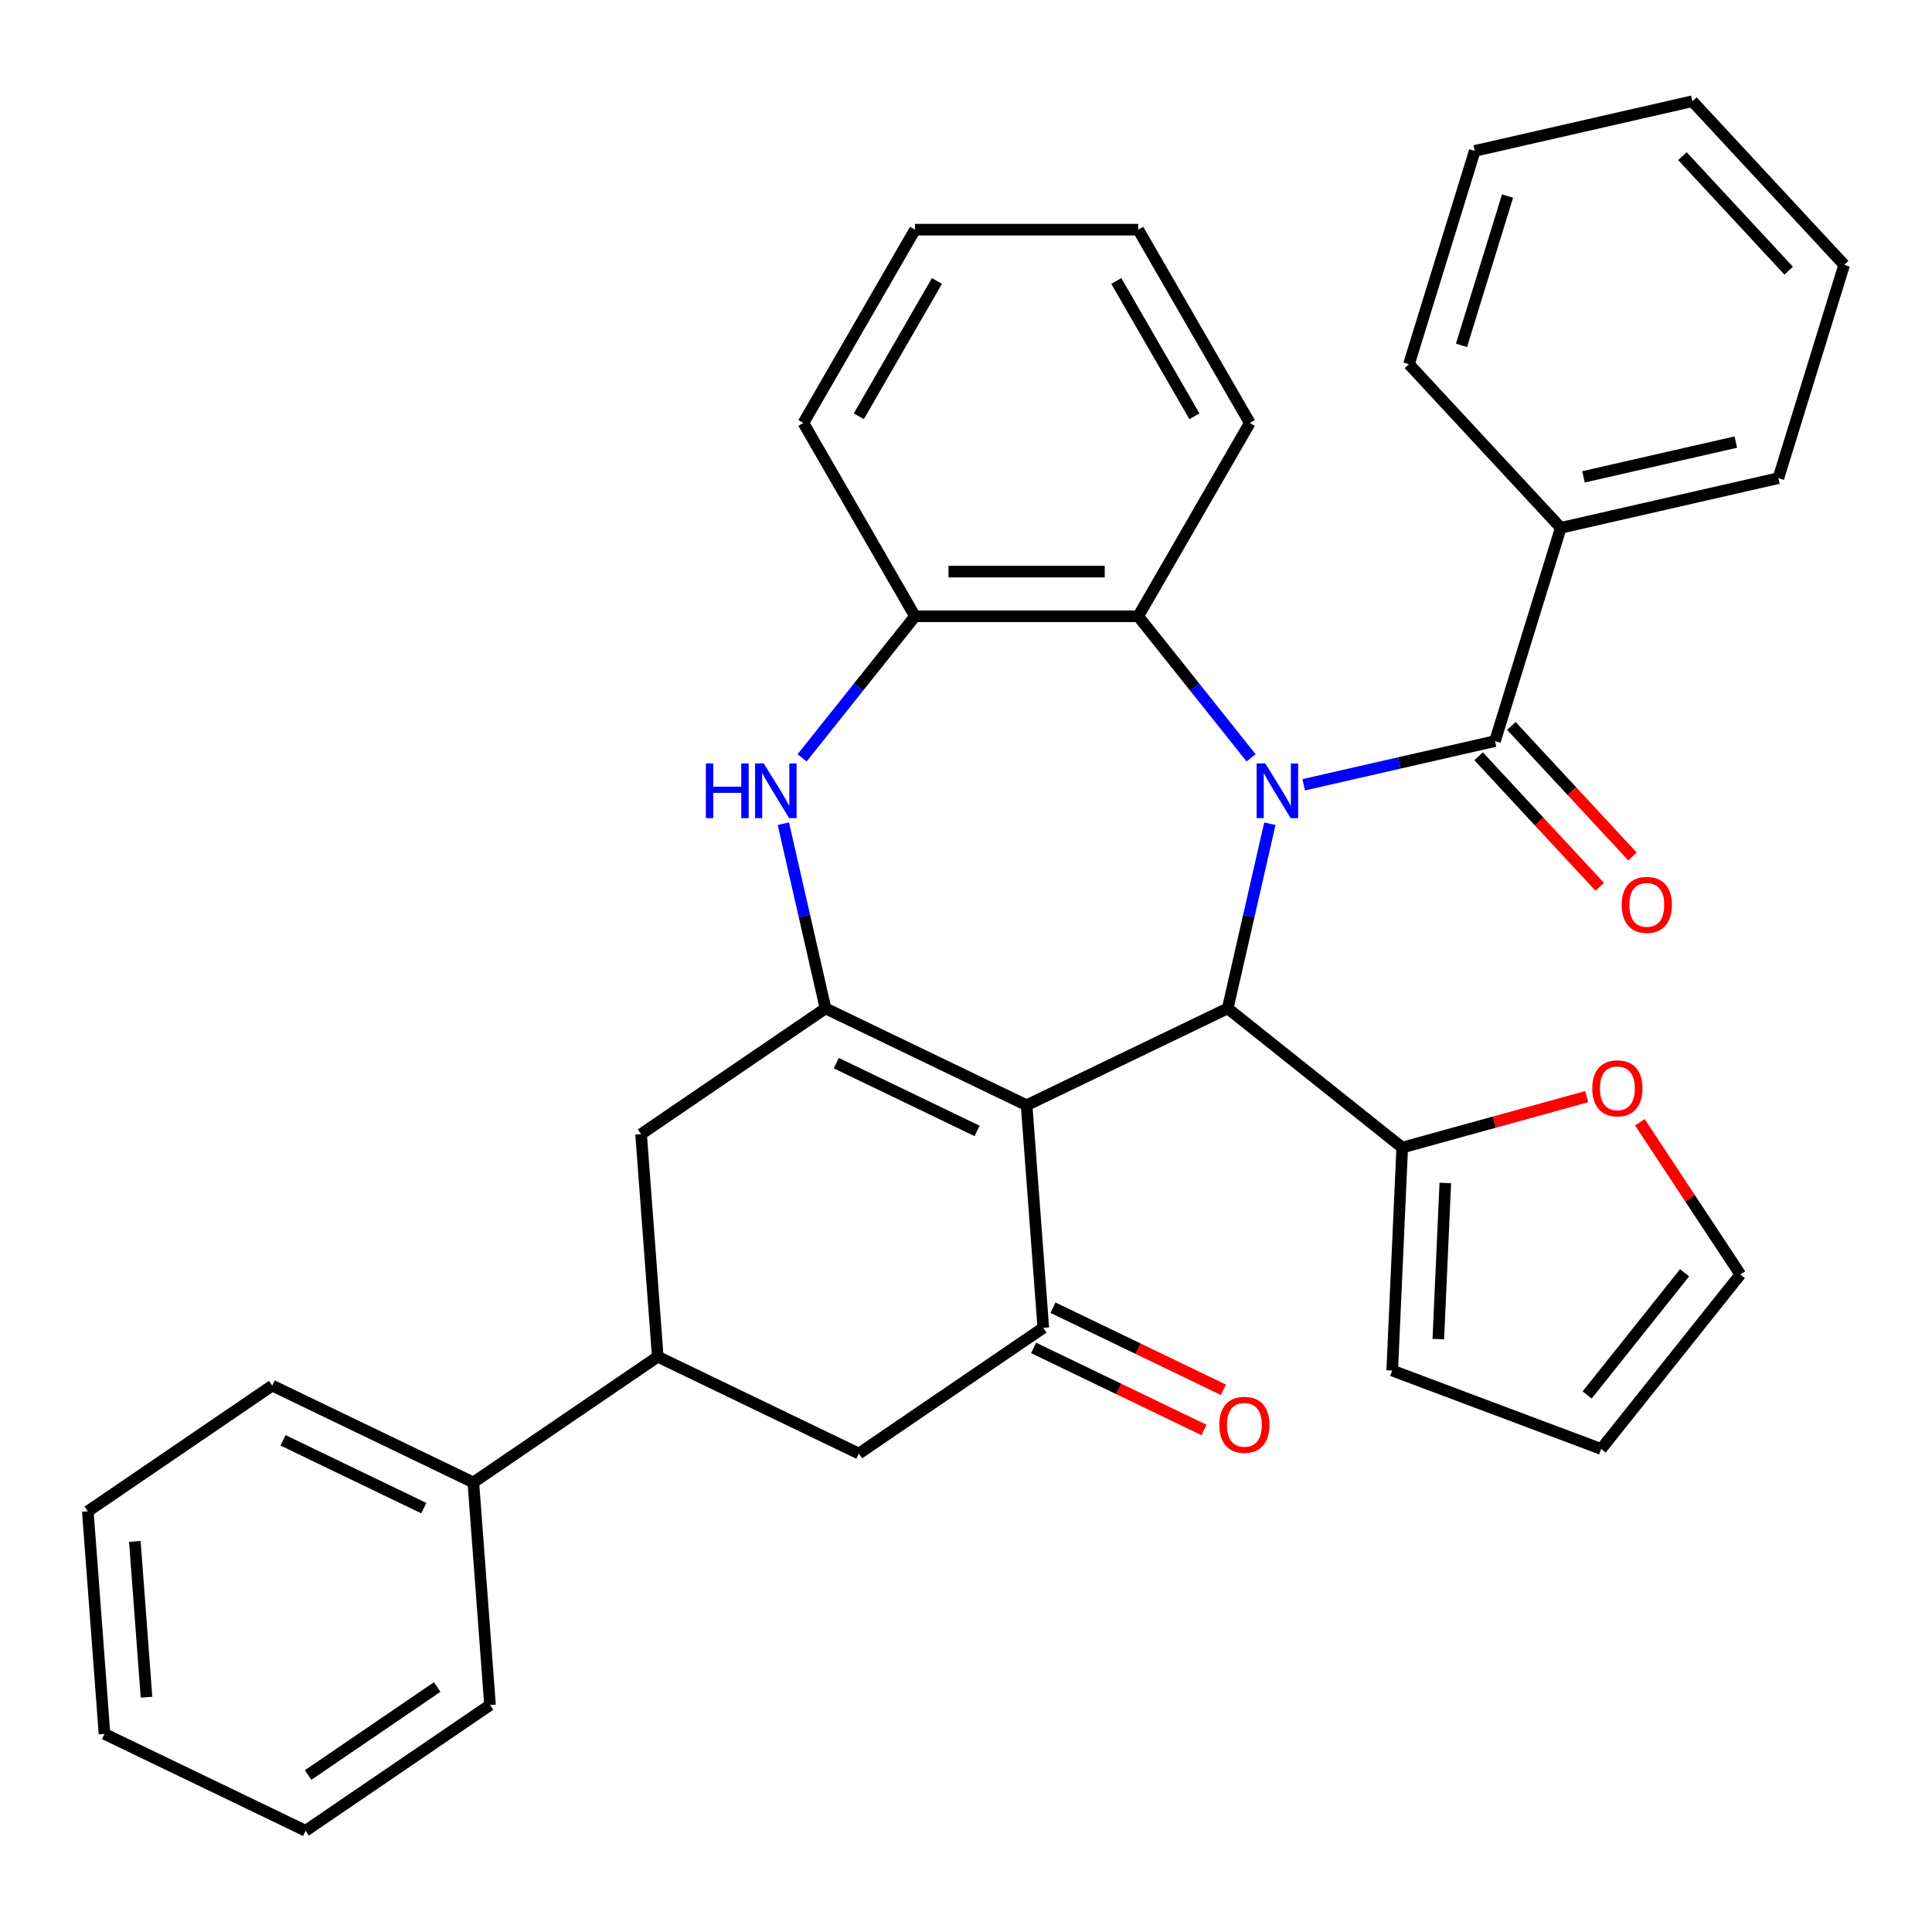 <?xml version='1.0' encoding='iso-8859-1'?>
<svg version='1.1' baseProfile='full'
              xmlns='http://www.w3.org/2000/svg'
                      xmlns:rdkit='http://www.rdkit.org/xml'
                      xmlns:xlink='http://www.w3.org/1999/xlink'
                  xml:space='preserve'
width='1000px' height='1000px' viewBox='0 0 1000 1000'>
<!-- END OF HEADER -->
<rect style='opacity:1.0;fill:#FFFFFF;stroke:none' width='1000' height='1000' x='0' y='0'> </rect>
<path class='bond-1' d='M 657.278,426.353 L 646.369,474.146' style='fill:none;fill-rule:evenodd;stroke:#0000FF;stroke-width:6px;stroke-linecap:butt;stroke-linejoin:miter;stroke-opacity:1' />
<path class='bond-1' d='M 646.369,474.146 L 635.461,521.939' style='fill:none;fill-rule:evenodd;stroke:#000000;stroke-width:6px;stroke-linecap:butt;stroke-linejoin:miter;stroke-opacity:1' />
<path class='bond-4' d='M 674.797,406.194 L 724.301,394.895' style='fill:none;fill-rule:evenodd;stroke:#0000FF;stroke-width:6px;stroke-linecap:butt;stroke-linejoin:miter;stroke-opacity:1' />
<path class='bond-4' d='M 724.301,394.895 L 773.804,383.596' style='fill:none;fill-rule:evenodd;stroke:#000000;stroke-width:6px;stroke-linecap:butt;stroke-linejoin:miter;stroke-opacity:1' />
<path class='bond-6' d='M 647.573,392.256 L 618.355,355.617' style='fill:none;fill-rule:evenodd;stroke:#0000FF;stroke-width:6px;stroke-linecap:butt;stroke-linejoin:miter;stroke-opacity:1' />
<path class='bond-6' d='M 618.355,355.617 L 589.136,318.979' style='fill:none;fill-rule:evenodd;stroke:#000000;stroke-width:6px;stroke-linecap:butt;stroke-linejoin:miter;stroke-opacity:1' />
<path class='bond-0' d='M 531.371,572.067 L 635.461,521.939' style='fill:none;fill-rule:evenodd;stroke:#000000;stroke-width:6px;stroke-linecap:butt;stroke-linejoin:miter;stroke-opacity:1' />
<path class='bond-2' d='M 531.371,572.067 L 427.281,521.939' style='fill:none;fill-rule:evenodd;stroke:#000000;stroke-width:6px;stroke-linecap:butt;stroke-linejoin:miter;stroke-opacity:1' />
<path class='bond-2' d='M 505.732,585.366 L 432.869,550.276' style='fill:none;fill-rule:evenodd;stroke:#000000;stroke-width:6px;stroke-linecap:butt;stroke-linejoin:miter;stroke-opacity:1' />
<path class='bond-3' d='M 531.371,572.067 L 540.004,687.275' style='fill:none;fill-rule:evenodd;stroke:#000000;stroke-width:6px;stroke-linecap:butt;stroke-linejoin:miter;stroke-opacity:1' />
<path class='bond-8' d='M 635.461,521.939 L 725.787,593.972' style='fill:none;fill-rule:evenodd;stroke:#000000;stroke-width:6px;stroke-linecap:butt;stroke-linejoin:miter;stroke-opacity:1' />
<path class='bond-9' d='M 427.281,521.939 L 331.824,587.021' style='fill:none;fill-rule:evenodd;stroke:#000000;stroke-width:6px;stroke-linecap:butt;stroke-linejoin:miter;stroke-opacity:1' />
<path class='bond-34' d='M 427.281,521.939 L 416.372,474.146' style='fill:none;fill-rule:evenodd;stroke:#000000;stroke-width:6px;stroke-linecap:butt;stroke-linejoin:miter;stroke-opacity:1' />
<path class='bond-34' d='M 416.372,474.146 L 405.464,426.353' style='fill:none;fill-rule:evenodd;stroke:#0000FF;stroke-width:6px;stroke-linecap:butt;stroke-linejoin:miter;stroke-opacity:1' />
<path class='bond-11' d='M 540.004,687.275 L 444.548,752.356' style='fill:none;fill-rule:evenodd;stroke:#000000;stroke-width:6px;stroke-linecap:butt;stroke-linejoin:miter;stroke-opacity:1' />
<path class='bond-14' d='M 534.992,697.684 L 579.093,718.922' style='fill:none;fill-rule:evenodd;stroke:#000000;stroke-width:6px;stroke-linecap:butt;stroke-linejoin:miter;stroke-opacity:1' />
<path class='bond-14' d='M 579.093,718.922 L 623.194,740.16' style='fill:none;fill-rule:evenodd;stroke:#FF0000;stroke-width:6px;stroke-linecap:butt;stroke-linejoin:miter;stroke-opacity:1' />
<path class='bond-14' d='M 545.017,676.866 L 589.118,698.104' style='fill:none;fill-rule:evenodd;stroke:#000000;stroke-width:6px;stroke-linecap:butt;stroke-linejoin:miter;stroke-opacity:1' />
<path class='bond-14' d='M 589.118,698.104 L 633.219,719.342' style='fill:none;fill-rule:evenodd;stroke:#FF0000;stroke-width:6px;stroke-linecap:butt;stroke-linejoin:miter;stroke-opacity:1' />
<path class='bond-13' d='M 765.335,391.455 L 796.681,425.238' style='fill:none;fill-rule:evenodd;stroke:#000000;stroke-width:6px;stroke-linecap:butt;stroke-linejoin:miter;stroke-opacity:1' />
<path class='bond-13' d='M 796.681,425.238 L 828.028,459.022' style='fill:none;fill-rule:evenodd;stroke:#FF0000;stroke-width:6px;stroke-linecap:butt;stroke-linejoin:miter;stroke-opacity:1' />
<path class='bond-13' d='M 782.273,375.738 L 813.619,409.522' style='fill:none;fill-rule:evenodd;stroke:#000000;stroke-width:6px;stroke-linecap:butt;stroke-linejoin:miter;stroke-opacity:1' />
<path class='bond-13' d='M 813.619,409.522 L 844.966,443.305' style='fill:none;fill-rule:evenodd;stroke:#FF0000;stroke-width:6px;stroke-linecap:butt;stroke-linejoin:miter;stroke-opacity:1' />
<path class='bond-15' d='M 773.804,383.596 L 807.857,273.198' style='fill:none;fill-rule:evenodd;stroke:#000000;stroke-width:6px;stroke-linecap:butt;stroke-linejoin:miter;stroke-opacity:1' />
<path class='bond-5' d='M 415.168,392.256 L 444.386,355.617' style='fill:none;fill-rule:evenodd;stroke:#0000FF;stroke-width:6px;stroke-linecap:butt;stroke-linejoin:miter;stroke-opacity:1' />
<path class='bond-5' d='M 444.386,355.617 L 473.605,318.979' style='fill:none;fill-rule:evenodd;stroke:#000000;stroke-width:6px;stroke-linecap:butt;stroke-linejoin:miter;stroke-opacity:1' />
<path class='bond-7' d='M 589.136,318.979 L 473.605,318.979' style='fill:none;fill-rule:evenodd;stroke:#000000;stroke-width:6px;stroke-linecap:butt;stroke-linejoin:miter;stroke-opacity:1' />
<path class='bond-7' d='M 571.807,295.872 L 490.935,295.872' style='fill:none;fill-rule:evenodd;stroke:#000000;stroke-width:6px;stroke-linecap:butt;stroke-linejoin:miter;stroke-opacity:1' />
<path class='bond-20' d='M 589.136,318.979 L 646.902,218.925' style='fill:none;fill-rule:evenodd;stroke:#000000;stroke-width:6px;stroke-linecap:butt;stroke-linejoin:miter;stroke-opacity:1' />
<path class='bond-21' d='M 473.605,318.979 L 415.839,218.925' style='fill:none;fill-rule:evenodd;stroke:#000000;stroke-width:6px;stroke-linecap:butt;stroke-linejoin:miter;stroke-opacity:1' />
<path class='bond-12' d='M 725.787,593.972 L 773.527,580.797' style='fill:none;fill-rule:evenodd;stroke:#000000;stroke-width:6px;stroke-linecap:butt;stroke-linejoin:miter;stroke-opacity:1' />
<path class='bond-12' d='M 773.527,580.797 L 821.267,567.621' style='fill:none;fill-rule:evenodd;stroke:#FF0000;stroke-width:6px;stroke-linecap:butt;stroke-linejoin:miter;stroke-opacity:1' />
<path class='bond-16' d='M 725.787,593.972 L 720.604,709.387' style='fill:none;fill-rule:evenodd;stroke:#000000;stroke-width:6px;stroke-linecap:butt;stroke-linejoin:miter;stroke-opacity:1' />
<path class='bond-16' d='M 748.092,612.321 L 744.464,693.111' style='fill:none;fill-rule:evenodd;stroke:#000000;stroke-width:6px;stroke-linecap:butt;stroke-linejoin:miter;stroke-opacity:1' />
<path class='bond-38' d='M 331.824,587.021 L 340.458,702.229' style='fill:none;fill-rule:evenodd;stroke:#000000;stroke-width:6px;stroke-linecap:butt;stroke-linejoin:miter;stroke-opacity:1' />
<path class='bond-10' d='M 340.458,702.229 L 444.548,752.356' style='fill:none;fill-rule:evenodd;stroke:#000000;stroke-width:6px;stroke-linecap:butt;stroke-linejoin:miter;stroke-opacity:1' />
<path class='bond-19' d='M 340.458,702.229 L 245.001,767.31' style='fill:none;fill-rule:evenodd;stroke:#000000;stroke-width:6px;stroke-linecap:butt;stroke-linejoin:miter;stroke-opacity:1' />
<path class='bond-17' d='M 848.804,580.885 L 874.803,620.27' style='fill:none;fill-rule:evenodd;stroke:#FF0000;stroke-width:6px;stroke-linecap:butt;stroke-linejoin:miter;stroke-opacity:1' />
<path class='bond-17' d='M 874.803,620.27 L 900.801,659.656' style='fill:none;fill-rule:evenodd;stroke:#000000;stroke-width:6px;stroke-linecap:butt;stroke-linejoin:miter;stroke-opacity:1' />
<path class='bond-22' d='M 807.857,273.198 L 920.492,247.49' style='fill:none;fill-rule:evenodd;stroke:#000000;stroke-width:6px;stroke-linecap:butt;stroke-linejoin:miter;stroke-opacity:1' />
<path class='bond-22' d='M 819.611,246.815 L 898.455,228.819' style='fill:none;fill-rule:evenodd;stroke:#000000;stroke-width:6px;stroke-linecap:butt;stroke-linejoin:miter;stroke-opacity:1' />
<path class='bond-23' d='M 807.857,273.198 L 729.276,188.507' style='fill:none;fill-rule:evenodd;stroke:#000000;stroke-width:6px;stroke-linecap:butt;stroke-linejoin:miter;stroke-opacity:1' />
<path class='bond-18' d='M 720.604,709.387 L 828.768,749.982' style='fill:none;fill-rule:evenodd;stroke:#000000;stroke-width:6px;stroke-linecap:butt;stroke-linejoin:miter;stroke-opacity:1' />
<path class='bond-36' d='M 900.801,659.656 L 828.768,749.982' style='fill:none;fill-rule:evenodd;stroke:#000000;stroke-width:6px;stroke-linecap:butt;stroke-linejoin:miter;stroke-opacity:1' />
<path class='bond-36' d='M 871.931,658.798 L 821.508,722.026' style='fill:none;fill-rule:evenodd;stroke:#000000;stroke-width:6px;stroke-linecap:butt;stroke-linejoin:miter;stroke-opacity:1' />
<path class='bond-24' d='M 245.001,767.31 L 140.911,717.183' style='fill:none;fill-rule:evenodd;stroke:#000000;stroke-width:6px;stroke-linecap:butt;stroke-linejoin:miter;stroke-opacity:1' />
<path class='bond-24' d='M 219.362,780.609 L 146.499,745.52' style='fill:none;fill-rule:evenodd;stroke:#000000;stroke-width:6px;stroke-linecap:butt;stroke-linejoin:miter;stroke-opacity:1' />
<path class='bond-25' d='M 245.001,767.31 L 253.635,882.518' style='fill:none;fill-rule:evenodd;stroke:#000000;stroke-width:6px;stroke-linecap:butt;stroke-linejoin:miter;stroke-opacity:1' />
<path class='bond-26' d='M 646.902,218.925 L 589.136,118.872' style='fill:none;fill-rule:evenodd;stroke:#000000;stroke-width:6px;stroke-linecap:butt;stroke-linejoin:miter;stroke-opacity:1' />
<path class='bond-26' d='M 618.227,215.471 L 577.791,145.433' style='fill:none;fill-rule:evenodd;stroke:#000000;stroke-width:6px;stroke-linecap:butt;stroke-linejoin:miter;stroke-opacity:1' />
<path class='bond-35' d='M 415.839,218.925 L 473.605,118.872' style='fill:none;fill-rule:evenodd;stroke:#000000;stroke-width:6px;stroke-linecap:butt;stroke-linejoin:miter;stroke-opacity:1' />
<path class='bond-35' d='M 444.515,215.471 L 484.951,145.433' style='fill:none;fill-rule:evenodd;stroke:#000000;stroke-width:6px;stroke-linecap:butt;stroke-linejoin:miter;stroke-opacity:1' />
<path class='bond-30' d='M 920.492,247.49 L 954.545,137.091' style='fill:none;fill-rule:evenodd;stroke:#000000;stroke-width:6px;stroke-linecap:butt;stroke-linejoin:miter;stroke-opacity:1' />
<path class='bond-29' d='M 729.276,188.507 L 763.329,78.109' style='fill:none;fill-rule:evenodd;stroke:#000000;stroke-width:6px;stroke-linecap:butt;stroke-linejoin:miter;stroke-opacity:1' />
<path class='bond-29' d='M 756.464,178.758 L 780.301,101.479' style='fill:none;fill-rule:evenodd;stroke:#000000;stroke-width:6px;stroke-linecap:butt;stroke-linejoin:miter;stroke-opacity:1' />
<path class='bond-28' d='M 140.911,717.183 L 45.455,782.264' style='fill:none;fill-rule:evenodd;stroke:#000000;stroke-width:6px;stroke-linecap:butt;stroke-linejoin:miter;stroke-opacity:1' />
<path class='bond-31' d='M 253.635,882.518 L 158.178,947.599' style='fill:none;fill-rule:evenodd;stroke:#000000;stroke-width:6px;stroke-linecap:butt;stroke-linejoin:miter;stroke-opacity:1' />
<path class='bond-31' d='M 226.3,873.189 L 159.481,918.746' style='fill:none;fill-rule:evenodd;stroke:#000000;stroke-width:6px;stroke-linecap:butt;stroke-linejoin:miter;stroke-opacity:1' />
<path class='bond-27' d='M 589.136,118.872 L 473.605,118.872' style='fill:none;fill-rule:evenodd;stroke:#000000;stroke-width:6px;stroke-linecap:butt;stroke-linejoin:miter;stroke-opacity:1' />
<path class='bond-39' d='M 45.455,782.264 L 54.088,897.472' style='fill:none;fill-rule:evenodd;stroke:#000000;stroke-width:6px;stroke-linecap:butt;stroke-linejoin:miter;stroke-opacity:1' />
<path class='bond-39' d='M 69.791,797.818 L 75.835,878.464' style='fill:none;fill-rule:evenodd;stroke:#000000;stroke-width:6px;stroke-linecap:butt;stroke-linejoin:miter;stroke-opacity:1' />
<path class='bond-33' d='M 763.329,78.109 L 875.964,52.401' style='fill:none;fill-rule:evenodd;stroke:#000000;stroke-width:6px;stroke-linecap:butt;stroke-linejoin:miter;stroke-opacity:1' />
<path class='bond-37' d='M 954.545,137.091 L 875.964,52.401' style='fill:none;fill-rule:evenodd;stroke:#000000;stroke-width:6px;stroke-linecap:butt;stroke-linejoin:miter;stroke-opacity:1' />
<path class='bond-37' d='M 925.82,140.104 L 870.813,80.82' style='fill:none;fill-rule:evenodd;stroke:#000000;stroke-width:6px;stroke-linecap:butt;stroke-linejoin:miter;stroke-opacity:1' />
<path class='bond-32' d='M 158.178,947.599 L 54.088,897.472' style='fill:none;fill-rule:evenodd;stroke:#000000;stroke-width:6px;stroke-linecap:butt;stroke-linejoin:miter;stroke-opacity:1' />
<path  class='atom-0' d='M 654.909 395.145
L 664.189 410.145
Q 665.109 411.625, 666.589 414.305
Q 668.069 416.985, 668.149 417.145
L 668.149 395.145
L 671.909 395.145
L 671.909 423.465
L 668.029 423.465
L 658.069 407.065
Q 656.909 405.145, 655.669 402.945
Q 654.469 400.745, 654.109 400.065
L 654.109 423.465
L 650.429 423.465
L 650.429 395.145
L 654.909 395.145
' fill='#0000FF'/>
<path  class='atom-6' d='M 365.352 395.145
L 369.192 395.145
L 369.192 407.185
L 383.672 407.185
L 383.672 395.145
L 387.512 395.145
L 387.512 423.465
L 383.672 423.465
L 383.672 410.385
L 369.192 410.385
L 369.192 423.465
L 365.352 423.465
L 365.352 395.145
' fill='#0000FF'/>
<path  class='atom-6' d='M 395.312 395.145
L 404.592 410.145
Q 405.512 411.625, 406.992 414.305
Q 408.472 416.985, 408.552 417.145
L 408.552 395.145
L 412.312 395.145
L 412.312 423.465
L 408.432 423.465
L 398.472 407.065
Q 397.312 405.145, 396.072 402.945
Q 394.872 400.745, 394.512 400.065
L 394.512 423.465
L 390.832 423.465
L 390.832 395.145
L 395.312 395.145
' fill='#0000FF'/>
<path  class='atom-13' d='M 824.155 563.316
Q 824.155 556.516, 827.515 552.716
Q 830.875 548.916, 837.155 548.916
Q 843.435 548.916, 846.795 552.716
Q 850.155 556.516, 850.155 563.316
Q 850.155 570.196, 846.755 574.116
Q 843.355 577.996, 837.155 577.996
Q 830.915 577.996, 827.515 574.116
Q 824.155 570.236, 824.155 563.316
M 837.155 574.796
Q 841.475 574.796, 843.795 571.916
Q 846.155 568.996, 846.155 563.316
Q 846.155 557.756, 843.795 554.956
Q 841.475 552.116, 837.155 552.116
Q 832.835 552.116, 830.475 554.916
Q 828.155 557.716, 828.155 563.316
Q 828.155 569.036, 830.475 571.916
Q 832.835 574.796, 837.155 574.796
' fill='#FF0000'/>
<path  class='atom-14' d='M 839.385 468.367
Q 839.385 461.567, 842.745 457.767
Q 846.105 453.967, 852.385 453.967
Q 858.665 453.967, 862.025 457.767
Q 865.385 461.567, 865.385 468.367
Q 865.385 475.247, 861.985 479.167
Q 858.585 483.047, 852.385 483.047
Q 846.145 483.047, 842.745 479.167
Q 839.385 475.287, 839.385 468.367
M 852.385 479.847
Q 856.705 479.847, 859.025 476.967
Q 861.385 474.047, 861.385 468.367
Q 861.385 462.807, 859.025 460.007
Q 856.705 457.167, 852.385 457.167
Q 848.065 457.167, 845.705 459.967
Q 843.385 462.767, 843.385 468.367
Q 843.385 474.087, 845.705 476.967
Q 848.065 479.847, 852.385 479.847
' fill='#FF0000'/>
<path  class='atom-15' d='M 631.095 737.482
Q 631.095 730.682, 634.455 726.882
Q 637.815 723.082, 644.095 723.082
Q 650.375 723.082, 653.735 726.882
Q 657.095 730.682, 657.095 737.482
Q 657.095 744.362, 653.695 748.282
Q 650.295 752.162, 644.095 752.162
Q 637.855 752.162, 634.455 748.282
Q 631.095 744.402, 631.095 737.482
M 644.095 748.962
Q 648.415 748.962, 650.735 746.082
Q 653.095 743.162, 653.095 737.482
Q 653.095 731.922, 650.735 729.122
Q 648.415 726.282, 644.095 726.282
Q 639.775 726.282, 637.415 729.082
Q 635.095 731.882, 635.095 737.482
Q 635.095 743.202, 637.415 746.082
Q 639.775 748.962, 644.095 748.962
' fill='#FF0000'/>
</svg>
